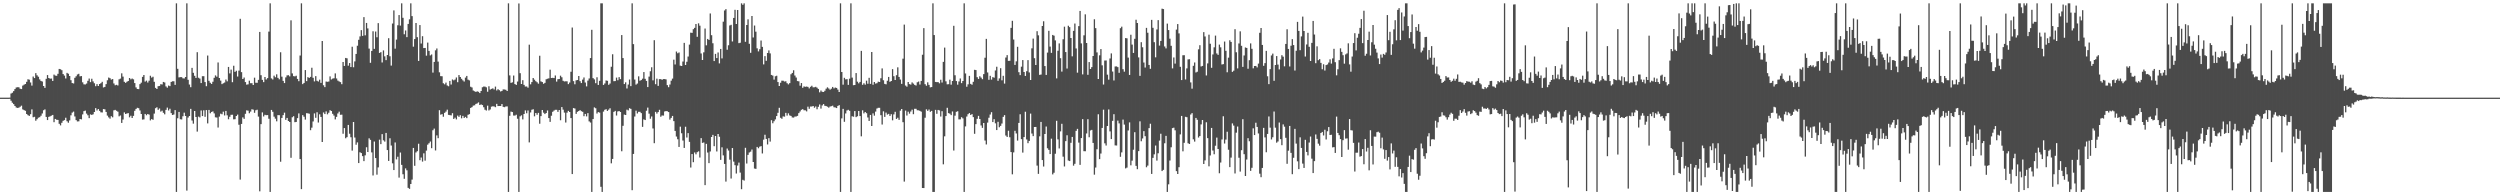 <svg xmlns="http://www.w3.org/2000/svg" width="1920" height="150"><path d="M0 75.000h1v1.000H0zM1 75.000h1v1.000H1zM2 75.000h1v1.000H2zM3 75.000h1v1.000H3zM4 75.000h1v1.000H4zM5 75.000h1v1.000H5zM6 75.000h1v1.000H6zM7 74.953h1v1.000H7zM8 71.839h1v5.535H8zM9 71.217h1v7.659H9zM10 69.993h1v9.970H10zM11 68.392h1v13.041H11zM12 67.168h1v15.444H12zM13 66.957h1v15.957H13zM14 67.013h1v15.674H14zM15 68.148h1v13.806H15zM16 68.420h1v12.748H16zM17 65.749h1v18.276H17zM18 65.008h1v19.594H18zM19 64.537h1v20.544H19zM20 62.826h1v24.731H20zM21 60.879h1v27.607H21zM22 61.201h1v27.813H22zM23 63.338h1v24.360H23zM24 65.737h1v18.280H24zM25 58.803h1v31.262H25zM26 59.949h1v29.758H26zM27 56.149h1v36.578H27zM28 57.869h1v33.672H28zM29 58.936h1v31.436H29zM30 60.961h1v29.029H30zM31 62.173h1v26.732H31zM32 62.642h1v24.504H32zM33 66.038h1v18.645H33zM34 67.475h1v16.544H34zM35 60.533h1v29.287H35zM36 57.627h1v34.578H36zM37 59.888h1v29.844H37zM38 60.425h1v28.916H38zM39 60.312h1v28.538H39zM40 62.158h1v26.098H40zM41 57.306h1v36.534H41zM42 58.050h1v33.267H42zM43 58.236h1v33.731H43zM44 56.680h1v35.434H44zM45 52.918h1v42.140H45zM46 53.219h1v43.088H46zM47 53.928h1v40.370H47zM48 56.887h1v35.872H48zM49 58.058h1v34.184H49zM50 60.261h1v30.166H50zM51 55.947h1v37.165H51zM52 56.634h1v37.602H52zM53 58.344h1v34.127H53zM54 61.617h1v26.978H54zM55 63.795h1v22.694H55zM56 64.095h1v21.616H56zM57 59.757h1v29.692H57zM58 58.580h1v33.681H58zM59 57.170h1v36.098H59zM60 56.666h1v36.498H60zM61 58.612h1v32.793H61zM62 58.429h1v33.281H62zM63 63.221h1v24.657H63zM64 64.750h1v20.597H64zM65 64.854h1v20.102H65zM66 64.163h1v23.093H66zM67 62.038h1v26.495H67zM68 60.313h1v30.391H68zM69 63.076h1v24.792H69zM70 60.462h1v27.801H70zM71 62.498h1v25.291H71zM72 63.963h1v22.061H72zM73 66.176h1v16.880H73zM74 64.628h1v20.232H74zM75 66.029h1v17.705H75zM76 64.506h1v20.631H76zM77 63.879h1v22.375H77zM78 62.839h1v23.525H78zM79 67.176h1v16.604H79zM80 66.761h1v17.182H80zM81 64.620h1v21.321H81zM82 61.664h1v27.141H82zM83 59.531h1v30.624H83zM84 60.073h1v31.054H84zM85 61.154h1v28.104H85zM86 60.740h1v29.346H86zM87 64.085h1v20.659H87zM88 65.472h1v18.890H88zM89 65.147h1v19.971H89zM90 65.616h1v20.167H90zM91 60.924h1v28.430H91zM92 60.362h1v28.294H92zM93 56.318h1v38.072H93zM94 58.822h1v32.969H94zM95 62.814h1v23.529H95zM96 63.642h1v23.917H96zM97 62.766h1v24.359H97zM98 62.208h1v24.683H98zM99 59.890h1v30.236H99zM100 60.925h1v27.945H100zM101 60.314h1v30.305H101zM102 60.938h1v28.056H102zM103 63.785h1v21.299H103zM104 67.098h1v16.585H104zM105 68.353h1v14.417H105zM106 68.471h1v14.641H106zM107 64.594h1v20.255H107zM108 63.479h1v24.057H108zM109 59.056h1v32.814H109zM110 57.596h1v34.116H110zM111 62.680h1v24.828H111zM112 61.900h1v26.649H112zM113 63.373h1v24.158H113zM114 61.973h1v26.018H114zM115 58.143h1v34.340H115zM116 59.591h1v31.851H116zM117 58.921h1v33.066H117zM118 62.845h1v24.384H118zM119 67.492h1v15.614H119zM120 68.336h1v14.025H120zM121 66.189h1v18.158H121zM122 66.016h1v17.310H122zM123 64.652h1v21.057H123zM124 64.846h1v20.152H124zM125 62.911h1v23.704H125zM126 63.351h1v24.460H126zM127 66.357h1v18.004H127zM128 67.352h1v15.268H128zM129 65.675h1v19.141H129zM130 66.172h1v17.325H130zM131 62.949h1v23.956H131zM132 62.414h1v25.913H132zM133 62.426h1v25.536H133zM134 65.190h1v19.374H134zM135 2.579h1v144.842H135zM136 52.853h1v37.983H136zM137 59.462h1v26.517H137zM138 59.252h1v32.322H138zM139 59.252h1v32.517H139zM140 60.170h1v29.143H140zM141 60.249h1v26.305H141zM142 59.120h1v29.990H142zM143 2.579h1v143.797H143zM144 61.265h1v28.976H144zM145 64.903h1v24.166H145zM146 66.992h1v16.595H146zM147 52.130h1v40.432H147zM148 55.915h1v39.041H148zM149 58.194h1v27.062H149zM150 59.870h1v30.001H150zM151 40.074h1v60.983H151zM152 59.676h1v29.894H152zM153 60.381h1v29.772H153zM154 63.774h1v21.051H154zM155 58.538h1v30.599H155zM156 58.541h1v26.200H156zM157 63.026h1v26.676H157zM158 66.201h1v18.337H158zM159 42.666h1v52.105H159zM160 62.031h1v22.399H160zM161 63.546h1v23.430H161zM162 64.464h1v21.514H162zM163 62.788h1v22.763H163zM164 59.770h1v27.303H164zM165 57.901h1v32.219H165zM166 58.876h1v31.391H166zM167 47.972h1v49.957H167zM168 59.906h1v29.659H168zM169 61.890h1v25.418H169zM170 64.622h1v23.124H170zM171 63.948h1v21.793H171zM172 63.377h1v25.306H172zM173 61.066h1v24.133H173zM174 62.475h1v26.122H174zM175 51.406h1v40.206H175zM176 56.358h1v33.351H176zM177 53.458h1v34.733H177zM178 63.129h1v25.002H178zM179 50.499h1v41.150H179zM180 55.198h1v36.373H180zM181 54.349h1v34.734H181zM182 58.763h1v29.256H182zM183 54.243h1v41.529H183zM184 14.455h1v123.460H184zM185 55.385h1v39.802H185zM186 60.662h1v29.513H186zM187 59.557h1v31.756H187zM188 63.049h1v24.345H188zM189 65.025h1v19.688H189zM190 64.774h1v20.205H190zM191 61.950h1v25.038H191zM192 63.905h1v21.800H192zM193 63.914h1v20.025H193zM194 65.293h1v18.909H194zM195 59.655h1v26.982H195zM196 63.528h1v21.149H196zM197 63.589h1v20.699H197zM198 61.315h1v28.232H198zM199 24.529h1v122.427H199zM200 57.741h1v37.584H200zM201 61.315h1v24.985H201zM202 63.098h1v26.351H202zM203 59.133h1v29.026H203zM204 61.023h1v27.473H204zM205 59.997h1v28.381H205zM206 24.291h1v66.895H206zM207 2.579h1v144.842H207zM208 60.230h1v24.218H208zM209 61.022h1v24.819H209zM210 58.124h1v31.480H210zM211 59.360h1v31.766H211zM212 57.112h1v36.055H212zM213 59.818h1v28.623H213zM214 60.952h1v27.510H214zM215 40.131h1v84.091H215zM216 58.873h1v31.705H216zM217 62.108h1v26.292H217zM218 63.787h1v22.748H218zM219 59.421h1v32.640H219zM220 57.887h1v32.668H220zM221 57.774h1v35.146H221zM222 58.692h1v35.026H222zM223 15.623h1v105.586H223zM224 56.374h1v33.690H224zM225 58.448h1v30.818H225zM226 58.689h1v35.135H226zM227 58.179h1v35.479H227zM228 60.639h1v30.071H228zM229 62.357h1v24.710H229zM230 42.637h1v79.510H230zM231 2.579h1v142.664H231zM232 64.608h1v23.826H232zM233 63.692h1v25.955H233zM234 53.814h1v38.035H234zM235 62.306h1v24.632H235zM236 59.214h1v27.802H236zM237 59.850h1v27.511H237zM238 59.026h1v40.970H238zM239 52.039h1v45.989H239zM240 59.767h1v33.494H240zM241 62.514h1v24.565H241zM242 58.458h1v32.003H242zM243 62.057h1v24.165H243zM244 62.623h1v31.458H244zM245 61.187h1v26.599H245zM246 63.661h1v26.156H246zM247 31.487h1v77.564H247zM248 65.494h1v20.897H248zM249 66.940h1v20.680H249zM250 62.643h1v22.922H250zM251 62.838h1v24.987H251zM252 62.621h1v23.953H252zM253 58.684h1v25.972H253zM254 61.054h1v24.173H254zM255 60.369h1v27.031H255zM256 60.096h1v28.669H256zM257 56.383h1v35.291H257zM258 60.279h1v29.483H258zM259 61.902h1v25.248H259zM260 62.545h1v23.193H260zM261 63.081h1v25.087H261zM262 64.675h1v23.396H262zM263 47.606h1v55.099H263zM264 50.656h1v47.710H264zM265 44.497h1v61.701H265zM266 44.807h1v60.530H266zM267 50.431h1v45.501H267zM268 48.418h1v54.304H268zM269 51.486h1v53.915H269zM270 35.896h1v79.774H270zM271 51.679h1v42.023H271zM272 47.173h1v58.448H272zM273 41.421h1v69.752H273zM274 35.148h1v74.234H274zM275 30.583h1v94.658H275zM276 27.930h1v88.988H276zM277 23.124h1v94.434H277zM278 27.543h1v92.347H278zM279 13.142h1v110.632H279zM280 27.137h1v92.151H280zM281 17.625h1v95.475H281zM282 21.815h1v94.946H282zM283 37.321h1v68.909H283zM284 48.242h1v59.161H284zM285 39.116h1v77.937H285zM286 24.035h1v110.698H286zM287 37.531h1v71.157H287zM288 24.227h1v97.165H288zM289 28.641h1v105.521H289zM290 17.763h1v110.812H290zM291 40.658h1v66.610H291zM292 40.014h1v70.658H292zM293 47.977h1v55.061H293zM294 38.681h1v69.096H294zM295 43.283h1v65.490H295zM296 46.192h1v55.888H296zM297 42.230h1v73.004H297zM298 29.338h1v94.264H298zM299 43.189h1v63.002H299zM300 50.393h1v61.386H300zM301 18.050h1v107.397H301zM302 7.973h1v122.614H302zM303 37.361h1v72.033H303zM304 30.423h1v91.978H304zM305 19.390h1v101.001H305zM306 11.546h1v124.872H306zM307 19.637h1v97.506H307zM308 2.579h1v124.024H308zM309 13.681h1v120.180H309zM310 26.321h1v111.002H310zM311 23.414h1v105.928H311zM312 28.506h1v102.295H312zM313 18.367h1v125.908H313zM314 14.843h1v130.207H314zM315 2.579h1v138.741H315zM316 12.394h1v125.552H316zM317 35.833h1v77.786H317zM318 30.015h1v97.336H318zM319 17.682h1v99.401H319zM320 28.550h1v87.549H320zM321 46.821h1v63.556H321zM322 19.245h1v103.794H322zM323 33.415h1v87.584H323zM324 27.782h1v96.310H324zM325 36.901h1v80.875H325zM326 36.834h1v86.581H326zM327 42.728h1v72.957H327zM328 32.700h1v78.403H328zM329 39.120h1v70.892H329zM330 42.549h1v66.145H330zM331 41.809h1v72.001H331zM332 55.734h1v44.305H332zM333 47.541h1v51.242H333zM334 38.648h1v76.922H334zM335 37.203h1v66.803H335zM336 47.297h1v58.831H336zM337 55.552h1v29.096H337zM338 58.464h1v29.619H338zM339 58.563h1v29.115H339zM340 63.969h1v25.703H340zM341 64.792h1v21.877H341zM342 63.426h1v22.282H342zM343 65.625h1v18.616H343zM344 66.276h1v21.931H344zM345 62.140h1v26.300H345zM346 64.900h1v23.722H346zM347 61.032h1v25.926H347zM348 61.697h1v29.657H348zM349 61.079h1v29.270H349zM350 59.497h1v32.209H350zM351 63.146h1v25.620H351zM352 57.636h1v32.136H352zM353 59.111h1v29.362H353zM354 60.532h1v30.324H354zM355 61.705h1v27.278H355zM356 62.620h1v27.961H356zM357 59.621h1v30.136H357zM358 58.336h1v32.406H358zM359 61.169h1v26.988H359zM360 61.724h1v25.910H360zM361 66.633h1v16.285H361zM362 67.175h1v15.081H362zM363 69.535h1v11.556H363zM364 70.086h1v10.803H364zM365 70.609h1v9.237H365zM366 70.159h1v9.277H366zM367 70.486h1v8.169H367zM368 71.466h1v9.164H368zM369 69.867h1v10.318H369zM370 67.001h1v13.667H370zM371 66.478h1v15.905H371zM372 66.509h1v17.767H372zM373 67.074h1v17.789H373zM374 70.435h1v10.696H374zM375 66.229h1v18.606H375zM376 68.788h1v15.263H376zM377 68.242h1v13.657H377zM378 67.830h1v13.758H378zM379 68.699h1v13.076H379zM380 66.534h1v15.815H380zM381 69.484h1v10.299H381zM382 68.501h1v12.935H382zM383 69.269h1v12.133H383zM384 70.223h1v11.176H384zM385 69.815h1v10.106H385zM386 68.661h1v13.437H386zM387 68.694h1v13.630H387zM388 68.943h1v12.836H388zM389 69.897h1v11.795H389zM390 2.579h1v144.842H390zM391 57.904h1v31.035H391zM392 63.628h1v22.088H392zM393 63.218h1v22.858H393zM394 58.009h1v30.719H394zM395 64.575h1v24.191H395zM396 65.231h1v22.862H396zM397 62.633h1v28.532H397zM398 2.668h1v144.753H398zM399 56.237h1v33.081H399zM400 64.488h1v24.077H400zM401 61.609h1v30.087H401zM402 65.188h1v22.370H402zM403 66.455h1v18.330H403zM404 66.415h1v20.549H404zM405 67.329h1v17.483H405zM406 34.314h1v75.033H406zM407 64.775h1v21.595H407zM408 63.051h1v21.226H408zM409 59.900h1v24.033H409zM410 61.166h1v28.165H410zM411 62.349h1v24.445H411zM412 63.175h1v24.946H412zM413 64.255h1v22.434H413zM414 42.788h1v52.234H414zM415 62.494h1v26.699H415zM416 63.040h1v21.447H416zM417 64.345h1v22.193H417zM418 63.657h1v23.924H418zM419 60.893h1v25.877H419zM420 60.454h1v24.388H420zM421 60.172h1v30.504H421zM422 53.522h1v40.082H422zM423 59.903h1v28.987H423zM424 59.729h1v26.133H424zM425 59.948h1v24.993H425zM426 57.948h1v26.378H426zM427 62.651h1v21.661H427zM428 60.815h1v25.120H428zM429 60.696h1v23.783H429zM430 58.111h1v34.258H430zM431 59.344h1v22.867H431zM432 62.061h1v22.165H432zM433 62.555h1v23.918H433zM434 62.416h1v31.684H434zM435 62.474h1v24.029H435zM436 64.613h1v20.543H436zM437 63.367h1v22.663H437zM438 55.085h1v35.601H438zM439 21.158h1v112.513H439zM440 62.288h1v20.715H440zM441 64.711h1v18.661H441zM442 61.681h1v25.767H442zM443 61.465h1v24.410H443zM444 58.384h1v26.849H444zM445 62.346h1v22.221H445zM446 63.795h1v21.584H446zM447 61.127h1v24.736H447zM448 59.474h1v29.746H448zM449 63.399h1v24.122H449zM450 66.361h1v23.032H450zM451 61.904h1v24.962H451zM452 60.246h1v32.990H452zM453 44.573h1v49.539H453zM454 22.911h1v124.510H454zM455 59.983h1v31.451H455zM456 60.959h1v21.548H456zM457 63.873h1v19.268H457zM458 59.322h1v27.855H458zM459 65.223h1v20.822H459zM460 62.030h1v24.438H460zM461 2.579h1v140.908H461zM462 2.579h1v144.842H462zM463 65.214h1v20.494H463zM464 64.093h1v20.242H464zM465 61.787h1v22.083H465zM466 62.074h1v23.130H466zM467 65.107h1v19.139H467zM468 64.148h1v18.997H468zM469 51.276h1v74.144H469zM470 41.659h1v80.379H470zM471 62.343h1v23.592H471zM472 62.247h1v22.877H472zM473 59.586h1v29.126H473zM474 61.635h1v23.966H474zM475 59.222h1v26.030H475zM476 60.796h1v25.235H476zM477 26.932h1v89.221H477zM478 44.585h1v52.027H478zM479 64.539h1v23.498H479zM480 63.225h1v25.103H480zM481 67.929h1v16.314H481zM482 64.901h1v19.874H482zM483 61.084h1v22.038H483zM484 66.126h1v17.473H484zM485 2.579h1v143.505H485zM486 33.902h1v84.331H486zM487 61.071h1v28.417H487zM488 64.983h1v19.992H488zM489 64.172h1v22.984H489zM490 58.632h1v27.230H490zM491 62.027h1v23.848H491zM492 61.492h1v25.404H492zM493 60.437h1v37.018H493zM494 55.332h1v36.373H494zM495 60.514h1v31.691H495zM496 62.176h1v22.843H496zM497 66.883h1v15.745H497zM498 58.816h1v28.500H498zM499 54.728h1v36.448H499zM500 51.641h1v37.787H500zM501 61.683h1v36.976H501zM502 30.861h1v79.111H502zM503 64.673h1v21.233H503zM504 60.419h1v26.809H504zM505 65.959h1v20.088H505zM506 60.759h1v23.559H506zM507 60.788h1v28.874H507zM508 61.268h1v27.413H508zM509 60.701h1v28.073H509zM510 60.712h1v24.885H510zM511 60.970h1v24.332H511zM512 65.376h1v20.073H512zM513 66.963h1v19.108H513zM514 64.901h1v26.941H514zM515 61.968h1v28.563H515zM516 60.379h1v28.676H516zM517 45.820h1v47.205H517zM518 49.499h1v51.079H518zM519 39.578h1v65.260H519zM520 40.906h1v66.048H520zM521 40.310h1v72.532H521zM522 50.431h1v46.849H522zM523 50.675h1v51.690H523zM524 47.245h1v60.704H524zM525 32.920h1v80.706H525zM526 49.901h1v47.410H526zM527 47.428h1v58.174H527zM528 43.415h1v58.853H528zM529 34.273h1v74.658H529zM530 25.107h1v103.554H530zM531 25.227h1v93.076H531zM532 22.407h1v102.186H532zM533 21.378h1v95.730H533zM534 18.425h1v100.100H534zM535 28.256h1v88.652H535zM536 17.942h1v98.263H536zM537 19.711h1v101.297H537zM538 41.064h1v64.997H538zM539 46.055h1v63.667H539zM540 40.204h1v69.232H540zM541 21.923h1v120.255H541zM542 34.834h1v75.647H542zM543 29.889h1v87.241H543zM544 30.654h1v94.632H544zM545 10.329h1v106.013H545zM546 27.037h1v78.176H546zM547 33.250h1v70.320H547zM548 46.887h1v65.373H548zM549 41.393h1v63.031H549zM550 44.617h1v71.733H550zM551 40.286h1v62.623H551zM552 48.666h1v56.351H552zM553 37.588h1v85.187H553zM554 44.875h1v68.296H554zM555 16.644h1v102.711H555zM556 8.051h1v117.865H556zM557 7.028h1v132.462H557zM558 38.212h1v75.878H558zM559 34.786h1v80.818H559zM560 19.573h1v103.049H560zM561 19.023h1v118.064H561zM562 31.820h1v81.869H562zM563 13.788h1v110.337H563zM564 7.532h1v119.338H564zM565 18.412h1v114.873H565zM566 7.683h1v119.440H566zM567 33.123h1v91.746H567zM568 32.800h1v99.742H568zM569 2.579h1v142.706H569zM570 3.706h1v134.377H570zM571 2.579h1v136.143H571zM572 32.114h1v81.390H572zM573 19.199h1v106.372H573zM574 14.868h1v104.095H574zM575 33.624h1v83.490H575zM576 40.568h1v75.916H576zM577 12.266h1v102.561H577zM578 28.763h1v95.673H578zM579 19.600h1v109.849H579zM580 24.336h1v105.364H580zM581 37.133h1v75.723H581zM582 39.493h1v74.381H582zM583 37.782h1v74.878H583zM584 31.118h1v81.136H584zM585 36.011h1v81.857H585zM586 49.434h1v57.838H586zM587 43.131h1v60.364H587zM588 46.673h1v60.007H588zM589 40.706h1v70.263H589zM590 38.725h1v67.354H590zM591 41.035h1v67.692H591zM592 57.548h1v34.768H592zM593 58.041h1v36.633H593zM594 61.120h1v32.003H594zM595 58.597h1v33.094H595zM596 58.185h1v30.974H596zM597 63.039h1v23.596H597zM598 66.049h1v16.743H598zM599 63.526h1v26.932H599zM600 61.974h1v29.275H600zM601 62.018h1v27.401H601zM602 62.636h1v26.976H602zM603 62.406h1v24.262H603zM604 63.902h1v24.883H604zM605 64.834h1v22.185H605zM606 63.837h1v24.791H606zM607 57.016h1v32.018H607zM608 56.008h1v34.203H608zM609 53.972h1v36.336H609zM610 58.006h1v31.532H610zM611 59.557h1v29.876H611zM612 62.242h1v26.733H612zM613 62.483h1v24.392H613zM614 65.802h1v19.826H614zM615 63.820h1v20.491H615zM616 67.407h1v16.405H616zM617 66.352h1v18.333H617zM618 66.687h1v18.025H618zM619 66.453h1v19.096H619zM620 66.721h1v15.175H620zM621 67.907h1v15.631H621zM622 66.638h1v15.183H622zM623 65.844h1v16.000H623zM624 67.082h1v14.340H624zM625 67.006h1v15.722H625zM626 66.673h1v15.101H626zM627 67.312h1v16.603H627zM628 68.277h1v13.727H628zM629 70.934h1v9.272H629zM630 69.506h1v13.890H630zM631 70.513h1v10.426H631zM632 70.659h1v9.241H632zM633 69.671h1v11.590H633zM634 68.107h1v13.369H634zM635 67.078h1v14.893H635zM636 67.951h1v14.714H636zM637 68.849h1v12.945H637zM638 68.115h1v13.457H638zM639 66.788h1v14.387H639zM640 67.882h1v14.501H640zM641 67.201h1v15.343H641zM642 67.550h1v15.462H642zM643 68.804h1v12.567H643zM644 70.631h1v10.125H644zM645 2.579h1v144.842H645zM646 55.302h1v35.634H646zM647 65.048h1v18.545H647zM648 59.736h1v33.803H648zM649 60.997h1v26.139H649zM650 60.750h1v24.083H650zM651 65.198h1v19.147H651zM652 60.438h1v24.674H652zM653 2.579h1v144.842H653zM654 59.574h1v29.735H654zM655 65.458h1v24.178H655zM656 65.296h1v19.994H656zM657 56.123h1v33.847H657zM658 62.713h1v26.571H658zM659 63.974h1v21.274H659zM660 62.932h1v26.221H660zM661 39.045h1v65.679H661zM662 65.108h1v19.645H662zM663 63.942h1v23.165H663zM664 65.029h1v20.977H664zM665 61.959h1v24.996H665zM666 64.291h1v25.912H666zM667 59.727h1v33.163H667zM668 64.394h1v23.895H668zM669 39.920h1v56.844H669zM670 65.072h1v22.035H670zM671 62.991h1v25.858H671zM672 64.224h1v21.470H672zM673 63.916h1v19.441H673zM674 62.738h1v20.031H674zM675 62.994h1v19.772H675zM676 60.099h1v28.379H676zM677 52.522h1v43.120H677zM678 61.665h1v23.843H678zM679 64.430h1v25.349H679zM680 64.749h1v21.717H680zM681 61.986h1v26.009H681zM682 59.071h1v28.396H682zM683 62.811h1v26.249H683zM684 62.198h1v25.488H684zM685 53.102h1v39.290H685zM686 58.506h1v29.347H686zM687 61.460h1v24.417H687zM688 57.769h1v33.579H688zM689 51.735h1v38.684H689zM690 59.070h1v33.012H690zM691 61.079h1v23.910H691zM692 64.393h1v19.305H692zM693 45.058h1v48.784H693zM694 18.912h1v120.580H694zM695 65.693h1v19.246H695zM696 66.538h1v22.218H696zM697 63.000h1v22.778H697zM698 64.620h1v22.702H698zM699 64.954h1v20.696H699zM700 63.295h1v20.949H700zM701 64.197h1v23.525H701zM702 65.166h1v18.368H702zM703 65.695h1v17.887H703zM704 63.164h1v21.544H704zM705 62.625h1v22.101H705zM706 64.899h1v20.227H706zM707 62.171h1v23.590H707zM708 42.018h1v102.374H708zM709 21.612h1v122.837H709zM710 64.688h1v25.743H710zM711 65.833h1v18.116H711zM712 63.213h1v21.930H712zM713 65.158h1v18.939H713zM714 67.095h1v18.767H714zM715 66.850h1v18.292H715zM716 2.579h1v144.842H716zM717 26.926h1v120.495H717zM718 62.932h1v21.434H718zM719 63.103h1v24.308H719zM720 63.061h1v21.389H720zM721 63.998h1v20.801H721zM722 61.242h1v28.240H722zM723 63.360h1v22.022H723zM724 47.516h1v78.696H724zM725 36.546h1v68.158H725zM726 62.487h1v26.643H726zM727 64.775h1v18.002H727zM728 64.664h1v22.245H728zM729 61.170h1v26.148H729zM730 65.027h1v23.373H730zM731 62.186h1v23.435H731zM732 19.834h1v95.781H732zM733 57.796h1v31.053H733zM734 62.276h1v23.570H734zM735 65.019h1v20.425H735zM736 62.553h1v29.122H736zM737 60.279h1v31.383H737zM738 63.847h1v26.179H738zM739 62.231h1v28.703H739zM740 2.579h1v144.842H740zM741 56.420h1v40.672H741zM742 66.622h1v22.853H742zM743 64.767h1v22.932H743zM744 58.272h1v28.574H744zM745 64.414h1v23.847H745zM746 65.059h1v22.573H746zM747 62.815h1v27.156H747zM748 53.624h1v49.116H748zM749 53.836h1v41.502H749zM750 59.301h1v31.919H750zM751 60.646h1v28.364H751zM752 58.588h1v32.786H752zM753 59.602h1v36.772H753zM754 60.841h1v37.342H754zM755 56.953h1v37.506H755zM756 44.364h1v63.562H756zM757 29.827h1v81.116H757zM758 55.634h1v38.532H758zM759 61.273h1v29.123H759zM760 58.199h1v29.770H760zM761 61.111h1v25.040H761zM762 59.236h1v34.519H762zM763 59.668h1v31.859H763zM764 54.127h1v40.613H764zM765 51.251h1v48.625H765zM766 62.073h1v31.473H766zM767 60.225h1v37.534H767zM768 52.398h1v44.276H768zM769 61.719h1v33.141H769zM770 58.231h1v31.520H770zM771 64.202h1v24.243H771zM772 44.191h1v59.887H772zM773 42.321h1v62.831H773zM774 46.756h1v53.648H774zM775 46.717h1v58.707H775zM776 21.406h1v95.375H776zM777 15.963h1v117.927H777zM778 30.350h1v86.674H778zM779 49.875h1v50.565H779zM780 47.115h1v55.411H780zM781 35.966h1v72.006H781zM782 55.448h1v38.962H782zM783 57.690h1v30.065H783zM784 51.181h1v55.680H784zM785 46.152h1v71.023H785zM786 55.280h1v50.004H786zM787 58.318h1v27.487H787zM788 54.681h1v52.425H788zM789 46.169h1v63.783H789zM790 55.628h1v52.583H790zM791 61.437h1v25.817H791zM792 37.108h1v65.432H792zM793 29.658h1v74.877H793zM794 44.679h1v52.838H794zM795 49.927h1v47.553H795zM796 23.986h1v103.192H796zM797 27.155h1v106.385H797zM798 57.475h1v47.206H798zM799 57.226h1v36.418H799zM800 19.963h1v102.944H800zM801 16.322h1v111.550H801zM802 50.761h1v52.132H802zM803 57.561h1v39.634H803zM804 40.414h1v73.432H804zM805 23.654h1v91.421H805zM806 35.815h1v82.495H806zM807 40.612h1v65.880H807zM808 26.809h1v107.110H808zM809 27.380h1v105.281H809zM810 31.015h1v87.046H810zM811 60.188h1v32.597H811zM812 38.987h1v68.077H812zM813 33.332h1v80.685H813zM814 44.690h1v56.233H814zM815 55.010h1v40.075H815zM816 30.138h1v90.168H816zM817 20.488h1v107.365H817zM818 39.963h1v68.443H818zM819 52.617h1v51.281H819zM820 19.746h1v103.556H820zM821 20.823h1v102.856H821zM822 29.174h1v80.514H822zM823 43.273h1v61.905H823zM824 23.712h1v103.514H824zM825 18.088h1v107.692H825zM826 37.197h1v63.303H826zM827 55.820h1v43.167H827zM828 20.065h1v89.463H828zM829 8.400h1v118.210H829zM830 33.346h1v72.692H830zM831 57.157h1v34.338H831zM832 27.150h1v88.979H832zM833 11.009h1v105.163H833zM834 33.017h1v69.467H834zM835 57.468h1v34.099H835zM836 47.646h1v57.780H836zM837 52.968h1v47.248H837zM838 51.579h1v48.169H838zM839 42.990h1v66.775H839zM840 14.782h1v119.371H840zM841 21.605h1v107.082H841zM842 40.228h1v74.426H842zM843 60.669h1v27.091H843zM844 42.516h1v79.680H844zM845 37.674h1v80.224H845zM846 50.154h1v48.117H846zM847 64.927h1v19.276H847zM848 46.492h1v63.571H848zM849 46.418h1v65.337H849zM850 57.328h1v39.450H850zM851 61.182h1v22.890H851zM852 44.915h1v55.990H852zM853 41.023h1v65.779H853zM854 54.915h1v37.896H854zM855 61.774h1v25.919H855zM856 51.029h1v60.636H856zM857 50.983h1v60.799H857zM858 51.564h1v41.060H858zM859 55.913h1v38.843H859zM860 21.637h1v98.765H860zM861 20.464h1v96.586H861zM862 53.154h1v38.689H862zM863 55.017h1v40.675H863zM864 29.254h1v100.064H864zM865 29.431h1v99.268H865zM866 44.262h1v55.938H866zM867 57.563h1v36.461H867zM868 26.656h1v100.303H868zM869 34.255h1v89.147H869zM870 40.675h1v74.345H870zM871 29.792h1v71.750H871zM872 15.140h1v112.250H872zM873 17.658h1v112.286H873zM874 44.058h1v72.002H874zM875 58.285h1v34.902H875zM876 32.385h1v76.095H876zM877 36.303h1v70.061H877zM878 48.022h1v52.680H878zM879 51.866h1v52.735H879zM880 21.415h1v107.029H880zM881 25.136h1v102.064H881zM882 49.855h1v48.572H882zM883 52.837h1v42.208H883zM884 15.263h1v118.303H884zM885 21.376h1v99.861H885zM886 32.387h1v86.133H886zM887 44.038h1v67.742H887zM888 22.608h1v100.726H888zM889 15.437h1v102.282H889zM890 35.000h1v72.987H890zM891 31.427h1v71.265H891zM892 6.645h1v124.709H892zM893 6.975h1v123.486H893zM894 35.661h1v74.374H894zM895 37.175h1v67.157H895zM896 18.106h1v129.315H896zM897 23.084h1v118.471H897zM898 29.700h1v93.606H898zM899 35.155h1v77.942H899zM900 52.547h1v45.849H900zM901 44.135h1v53.894H901zM902 48.854h1v51.251H902zM903 22.759h1v108.655H903zM904 18.479h1v115.148H904zM905 25.631h1v102.756H905zM906 51.296h1v51.942H906zM907 61.484h1v27.528H907zM908 42.465h1v73.769H908zM909 42.404h1v67.246H909zM910 61.029h1v28.667H910zM911 52.528h1v37.478H911zM912 45.629h1v64.395H912zM913 45.481h1v65.118H913zM914 63.279h1v24.705H914zM915 68.121h1v18.775H915zM916 50.520h1v56.471H916zM917 47.989h1v60.783H917zM918 55.648h1v34.920H918zM919 55.080h1v36.904H919zM920 37.876h1v67.768H920zM921 34.689h1v69.806H921zM922 51.043h1v44.492H922zM923 50.660h1v41.499H923zM924 24.653h1v101.295H924zM925 28.022h1v95.146H925zM926 57.964h1v35.942H926zM927 48.674h1v57.387H927zM928 26.602h1v101.135H928zM929 33.578h1v85.819H929zM930 52.047h1v46.222H930zM931 41.839h1v73.767H931zM932 36.367h1v82.105H932zM933 27.337h1v84.606H933zM934 41.071h1v64.590H934zM935 42.149h1v72.284H935zM936 34.268h1v98.776H936zM937 36.374h1v88.452H937zM938 49.507h1v57.612H938zM939 49.254h1v40.047H939zM940 31.922h1v78.306H940zM941 39.020h1v68.172H941zM942 55.498h1v45.695H942zM943 44.298h1v70.691H943zM944 30.947h1v97.392H944zM945 32.181h1v88.858H945zM946 55.197h1v39.550H946zM947 54.257h1v42.191H947zM948 22.424h1v110.772H948zM949 40.146h1v61.719H949zM950 52.541h1v44.648H950zM951 33.381h1v87.754H951zM952 24.038h1v107.742H952zM953 35.192h1v80.163H953zM954 51.358h1v40.179H954zM955 42.621h1v75.802H955zM956 36.466h1v98.706H956zM957 36.825h1v85.723H957zM958 52.777h1v53.350H958zM959 46.224h1v62.278H959zM960 33.334h1v97.876H960zM961 37.460h1v91.410H961zM962 52.465h1v46.082H962zM963 50.698h1v53.058H963zM964 50.644h1v43.623H964zM965 51.739h1v45.749H965zM966 48.828h1v53.678H966zM967 25.169h1v108.211H967zM968 21.480h1v114.588H968zM969 34.519h1v94.445H969zM970 50.529h1v47.656H970zM971 48.477h1v57.034H971zM972 39.076h1v77.847H972zM973 58.567h1v44.313H973zM974 64.620h1v24.838H974zM975 53.096h1v44.973H975zM976 42.585h1v64.510H976zM977 41.177h1v64.261H977zM978 62.035h1v23.631H978zM979 49.903h1v48.133H979zM980 43.073h1v66.479H980zM981 49.613h1v59.020H981zM982 53.314h1v40.811H982zM983 45.669h1v61.161H983zM984 42.405h1v69.126H984zM985 43.499h1v52.057H985zM986 50.962h1v46.303H986zM987 33.754h1v72.076H987zM988 22.456h1v103.347H988zM989 37.564h1v78.144H989zM990 51.058h1v45.644H990zM991 35.145h1v82.242H991zM992 30.046h1v103.753H992zM993 34.594h1v86.583H993zM994 54.165h1v44.794H994zM995 38.943h1v71.340H995zM996 16.784h1v107.112H996zM997 23.782h1v106.107H997zM998 38.578h1v66.907H998zM999 27.966h1v85.663H999zM1000 12.744h1v112.904H1000zM1001 23.824h1v105.151H1001zM1002 43.420h1v63.958H1002zM1003 34.126h1v82.565H1003zM1004 25.197h1v94.131H1004zM1005 35.968h1v73.475H1005zM1006 46.825h1v58.022H1006zM1007 32.933h1v88.945H1007zM1008 16.094h1v116.809H1008zM1009 26.505h1v97.250H1009zM1010 48.523h1v54.745H1010zM1011 35.604h1v71.051H1011zM1012 46.249h1v64.093H1012zM1013 45.403h1v66.468H1013zM1014 48.279h1v53.863H1014zM1015 53.208h1v48.100H1015zM1016 49.361h1v54.665H1016zM1017 54.191h1v45.453H1017zM1018 49.953h1v57.180H1018zM1019 49.506h1v51.331H1019zM1020 48.011h1v49.587H1020zM1021 45.556h1v58.118H1021zM1022 48.847h1v54.644H1022zM1023 44.866h1v68.331H1023zM1024 37.502h1v75.470H1024zM1025 47.757h1v69.694H1025zM1026 57.880h1v31.655H1026zM1027 53.196h1v48.875H1027zM1028 46.183h1v57.657H1028zM1029 37.135h1v69.679H1029zM1030 39.836h1v80.728H1030zM1031 42.372h1v65.300H1031zM1032 48.922h1v51.001H1032zM1033 41.768h1v64.653H1033zM1034 40.992h1v65.298H1034zM1035 33.256h1v81.692H1035zM1036 49.476h1v41.951H1036zM1037 55.066h1v44.941H1037zM1038 43.430h1v56.774H1038zM1039 33.088h1v76.621H1039zM1040 25.499h1v106.239H1040zM1041 38.707h1v78.582H1041zM1042 28.977h1v88.253H1042zM1043 25.926h1v83.546H1043zM1044 21.404h1v98.915H1044zM1045 14.622h1v105.212H1045zM1046 33.137h1v81.347H1046zM1047 8.265h1v117.875H1047zM1048 42.829h1v63.954H1048zM1049 41.273h1v75.100H1049zM1050 30.714h1v82.810H1050zM1051 24.321h1v106.489H1051zM1052 42.585h1v57.443H1052zM1053 32.468h1v79.628H1053zM1054 19.222h1v107.099H1054zM1055 34.304h1v70.625H1055zM1056 37.438h1v67.517H1056zM1057 40.409h1v61.106H1057zM1058 44.847h1v56.254H1058zM1059 49.225h1v52.703H1059zM1060 41.904h1v71.954H1060zM1061 44.250h1v61.442H1061zM1062 41.380h1v73.352H1062zM1063 42.103h1v79.876H1063zM1064 40.315h1v74.954H1064zM1065 11.548h1v111.772H1065zM1066 30.856h1v89.752H1066zM1067 24.402h1v105.677H1067zM1068 42.130h1v67.977H1068zM1069 33.996h1v83.845H1069zM1070 22.528h1v93.134H1070zM1071 15.500h1v112.625H1071zM1072 30.997h1v89.802H1072zM1073 7.572h1v120.558H1073zM1074 6.242h1v129.193H1074zM1075 30.780h1v99.076H1075zM1076 9.576h1v126.745H1076zM1077 23.500h1v109.463H1077zM1078 12.649h1v128.564H1078zM1079 2.579h1v144.842H1079zM1080 2.579h1v144.842H1080zM1081 20.003h1v108.213H1081zM1082 29.355h1v90.182H1082zM1083 24.638h1v107.528H1083zM1084 11.096h1v111.131H1084zM1085 33.513h1v89.105H1085zM1086 37.402h1v77.622H1086zM1087 20.731h1v93.034H1087zM1088 23.594h1v109.836H1088zM1089 18.523h1v119.516H1089zM1090 24.445h1v110.509H1090zM1091 40.264h1v69.963H1091zM1092 38.873h1v75.086H1092zM1093 36.548h1v83.415H1093zM1094 28.442h1v93.513H1094zM1095 28.291h1v89.369H1095zM1096 45.759h1v59.004H1096zM1097 38.468h1v63.840H1097zM1098 44.364h1v67.921H1098zM1099 35.454h1v71.668H1099zM1100 49.695h1v57.147H1100zM1101 44.327h1v62.863H1101zM1102 56.510h1v36.199H1102zM1103 51.040h1v46.989H1103zM1104 57.082h1v36.824H1104zM1105 58.004h1v31.780H1105zM1106 60.623h1v28.896H1106zM1107 63.683h1v22.556H1107zM1108 62.930h1v25.632H1108zM1109 61.992h1v26.801H1109zM1110 58.402h1v31.650H1110zM1111 59.540h1v32.334H1111zM1112 59.438h1v30.570H1112zM1113 61.425h1v26.569H1113zM1114 62.823h1v23.734H1114zM1115 62.068h1v25.393H1115zM1116 60.437h1v32.331H1116zM1117 61.985h1v29.149H1117zM1118 60.495h1v30.699H1118zM1119 57.190h1v34.933H1119zM1120 62.885h1v26.006H1120zM1121 62.762h1v21.845H1121zM1122 63.276h1v23.495H1122zM1123 63.492h1v22.182H1123zM1124 65.045h1v18.751H1124zM1125 63.737h1v22.887H1125zM1126 62.307h1v26.475H1126zM1127 62.670h1v23.013H1127zM1128 62.791h1v22.625H1128zM1129 63.486h1v24.148H1129zM1130 62.422h1v24.542H1130zM1131 64.977h1v19.714H1131zM1132 65.343h1v19.941H1132zM1133 62.728h1v23.816H1133zM1134 62.042h1v26.385H1134zM1135 60.054h1v28.893H1135zM1136 63.868h1v21.838H1136zM1137 64.824h1v21.101H1137zM1138 68.111h1v13.840H1138zM1139 68.433h1v14.924H1139zM1140 66.817h1v16.469H1140zM1141 67.915h1v15.751H1141zM1142 66.970h1v15.848H1142zM1143 65.196h1v18.858H1143zM1144 62.240h1v25.582H1144zM1145 62.089h1v25.499H1145zM1146 66.319h1v16.730H1146zM1147 66.564h1v17.601H1147zM1148 67.367h1v16.060H1148zM1149 64.745h1v19.781H1149zM1150 62.215h1v24.563H1150zM1151 63.203h1v24.434H1151zM1152 61.848h1v25.477H1152zM1153 62.112h1v27.093H1153zM1154 63.437h1v20.300H1154zM1155 2.579h1v144.842H1155zM1156 63.105h1v21.657H1156zM1157 61.450h1v26.135H1157zM1158 61.662h1v36.127H1158zM1159 58.984h1v28.556H1159zM1160 62.674h1v29.406H1160zM1161 60.066h1v32.983H1161zM1162 3.501h1v121.072H1162zM1163 3.350h1v143.817H1163zM1164 62.122h1v28.196H1164zM1165 61.386h1v28.115H1165zM1166 56.324h1v34.050H1166zM1167 53.071h1v44.766H1167zM1168 55.212h1v33.681H1168zM1169 61.425h1v26.395H1169zM1170 62.352h1v27.769H1170zM1171 34.818h1v72.258H1171zM1172 64.006h1v22.988H1172zM1173 64.139h1v23.991H1173zM1174 59.717h1v32.145H1174zM1175 55.547h1v35.632H1175zM1176 62.202h1v32.431H1176zM1177 63.623h1v25.265H1177zM1178 43.442h1v50.760H1178zM1179 56.724h1v34.795H1179zM1180 58.109h1v35.495H1180zM1181 54.989h1v35.791H1181zM1182 59.896h1v27.833H1182zM1183 57.974h1v29.901H1183zM1184 67.497h1v18.948H1184zM1185 60.105h1v24.898H1185zM1186 59.614h1v30.138H1186zM1187 51.744h1v43.458H1187zM1188 66.992h1v18.074H1188zM1189 65.147h1v20.695H1189zM1190 62.904h1v24.195H1190zM1191 61.436h1v29.548H1191zM1192 57.574h1v32.544H1192zM1193 60.907h1v29.428H1193zM1194 50.739h1v39.439H1194zM1195 60.209h1v29.892H1195zM1196 57.236h1v29.787H1196zM1197 60.857h1v24.862H1197zM1198 52.548h1v39.861H1198zM1199 49.576h1v44.666H1199zM1200 59.099h1v30.295H1200zM1201 60.726h1v24.958H1201zM1202 61.409h1v23.060H1202zM1203 31.486h1v91.620H1203zM1204 20.839h1v123.096H1204zM1205 61.574h1v26.592H1205zM1206 58.571h1v36.310H1206zM1207 58.216h1v33.909H1207zM1208 58.734h1v36.910H1208zM1209 62.948h1v27.377H1209zM1210 59.423h1v29.905H1210zM1211 61.437h1v31.174H1211zM1212 63.523h1v21.972H1212zM1213 60.598h1v26.259H1213zM1214 61.293h1v31.066H1214zM1215 58.101h1v31.837H1215zM1216 63.489h1v24.908H1216zM1217 60.777h1v28.637H1217zM1218 24.199h1v122.536H1218zM1219 54.857h1v45.081H1219zM1220 62.756h1v27.341H1220zM1221 63.337h1v23.144H1221zM1222 62.514h1v23.097H1222zM1223 64.062h1v23.291H1223zM1224 64.322h1v23.324H1224zM1225 61.510h1v26.645H1225zM1226 2.579h1v144.842H1226zM1227 57.409h1v32.521H1227zM1228 62.578h1v25.410H1228zM1229 61.654h1v24.643H1229zM1230 58.520h1v29.441H1230zM1231 60.514h1v32.141H1231zM1232 61.756h1v30.533H1232zM1233 62.014h1v26.634H1233zM1234 35.413h1v84.560H1234zM1235 57.566h1v47.867H1235zM1236 62.270h1v25.872H1236zM1237 65.709h1v17.837H1237zM1238 64.782h1v20.228H1238zM1239 60.657h1v28.710H1239zM1240 61.362h1v25.392H1240zM1241 61.660h1v25.170H1241zM1242 22.360h1v96.345H1242zM1243 61.216h1v27.181H1243zM1244 61.843h1v28.755H1244zM1245 58.624h1v31.215H1245zM1246 65.349h1v25.116H1246zM1247 59.288h1v31.447H1247zM1248 62.458h1v27.417H1248zM1249 62.535h1v26.766H1249zM1250 2.579h1v142.260H1250zM1251 63.946h1v24.970H1251zM1252 63.210h1v26.135H1252zM1253 63.337h1v23.082H1253zM1254 58.489h1v30.626H1254zM1255 62.848h1v23.518H1255zM1256 65.498h1v18.869H1256zM1257 62.471h1v22.551H1257zM1258 57.239h1v40.682H1258zM1259 57.249h1v34.611H1259zM1260 61.054h1v27.794H1260zM1261 63.002h1v23.912H1261zM1262 61.177h1v27.648H1262zM1263 64.081h1v31.737H1263zM1264 59.106h1v34.326H1264zM1265 61.432h1v27.700H1265zM1266 27.414h1v84.403H1266zM1267 63.296h1v24.095H1267zM1268 61.995h1v27.237H1268zM1269 62.512h1v23.680H1269zM1270 59.594h1v30.902H1270zM1271 62.952h1v23.965H1271zM1272 60.327h1v27.544H1272zM1273 63.010h1v22.651H1273zM1274 64.355h1v23.016H1274zM1275 58.061h1v31.493H1275zM1276 57.362h1v31.677H1276zM1277 62.081h1v28.729H1277zM1278 59.031h1v33.571H1278zM1279 63.069h1v26.103H1279zM1280 65.583h1v21.352H1280zM1281 64.604h1v22.255H1281zM1282 46.545h1v53.892H1282zM1283 37.647h1v76.089H1283zM1284 39.332h1v75.314H1284zM1285 22.258h1v112.253H1285zM1286 38.144h1v78.744H1286zM1287 39.108h1v80.620H1287zM1288 27.831h1v94.941H1288zM1289 10.278h1v122.554H1289zM1290 32.755h1v100.684H1290zM1291 14.001h1v106.569H1291zM1292 30.844h1v78.128H1292zM1293 29.158h1v100.210H1293zM1294 20.193h1v107.156H1294zM1295 9.739h1v137.682H1295zM1296 2.579h1v125.840H1296zM1297 10.399h1v129.096H1297zM1298 11.850h1v114.020H1298zM1299 2.579h1v144.842H1299zM1300 9.302h1v138.119H1300zM1301 2.579h1v126.067H1301zM1302 17.441h1v109.293H1302zM1303 26.297h1v121.124H1303zM1304 23.023h1v106.497H1304zM1305 11.013h1v111.077H1305zM1306 23.375h1v119.042H1306zM1307 22.712h1v89.059H1307zM1308 30.739h1v83.074H1308zM1309 2.579h1v133.488H1309zM1310 18.208h1v106.861H1310zM1311 12.774h1v115.982H1311zM1312 21.229h1v107.373H1312zM1313 41.517h1v70.875H1313zM1314 42.146h1v73.187H1314zM1315 27.417h1v82.642H1315zM1316 16.511h1v108.728H1316zM1317 18.238h1v95.675H1317zM1318 35.646h1v94.905H1318zM1319 28.898h1v81.140H1319zM1320 4.863h1v120.223H1320zM1321 26.951h1v108.758H1321zM1322 22.834h1v116.428H1322zM1323 18.357h1v113.523H1323zM1324 29.244h1v89.221H1324zM1325 11.792h1v130.441H1325zM1326 9.395h1v136.421H1326zM1327 3.993h1v124.850H1327zM1328 3.862h1v121.921H1328zM1329 11.120h1v125.530H1329zM1330 19.597h1v127.072H1330zM1331 2.997h1v127.520H1331zM1332 20.487h1v113.034H1332zM1333 2.579h1v144.842H1333zM1334 19.243h1v128.178H1334zM1335 2.579h1v139.106H1335zM1336 16.069h1v112.785H1336zM1337 30.282h1v100.680H1337zM1338 16.030h1v116.888H1338zM1339 12.677h1v113.744H1339zM1340 25.420h1v113.270H1340zM1341 34.454h1v85.360H1341zM1342 18.575h1v110.869H1342zM1343 18.342h1v120.370H1343zM1344 7.171h1v130.229H1344zM1345 29.669h1v113.737H1345zM1346 36.877h1v76.566H1346zM1347 31.021h1v88.367H1347zM1348 35.473h1v91.399H1348zM1349 34.703h1v76.316H1349zM1350 35.224h1v74.917H1350zM1351 40.493h1v75.919H1351zM1352 45.722h1v57.243H1352zM1353 45.777h1v60.748H1353zM1354 34.797h1v86.051H1354zM1355 40.903h1v65.319H1355zM1356 47.398h1v61.103H1356zM1357 56.188h1v37.817H1357zM1358 58.625h1v30.384H1358zM1359 63.830h1v26.965H1359zM1360 63.603h1v23.154H1360zM1361 62.108h1v24.406H1361zM1362 66.458h1v15.550H1362zM1363 64.869h1v17.627H1363zM1364 64.572h1v22.527H1364zM1365 61.196h1v29.926H1365zM1366 61.022h1v27.770H1366zM1367 58.155h1v32.244H1367zM1368 56.419h1v36.185H1368zM1369 60.577h1v32.716H1369zM1370 61.781h1v26.017H1370zM1371 63.150h1v22.633H1371zM1372 62.367h1v26.109H1372zM1373 62.049h1v24.238H1373zM1374 57.987h1v29.152H1374zM1375 61.963h1v27.108H1375zM1376 63.193h1v25.015H1376zM1377 66.868h1v19.013H1377zM1378 62.087h1v21.953H1378zM1379 63.855h1v21.116H1379zM1380 62.864h1v22.876H1380zM1381 66.640h1v17.038H1381zM1382 52.770h1v52.103H1382zM1383 53.461h1v52.230H1383zM1384 51.728h1v56.537H1384zM1385 62.386h1v29.576H1385zM1386 41.038h1v79.235H1386zM1387 44.457h1v52.635H1387zM1388 52.109h1v47.967H1388zM1389 50.753h1v50.790H1389zM1390 50.018h1v47.899H1390zM1391 51.074h1v54.902H1391zM1392 50.112h1v47.161H1392zM1393 51.679h1v45.414H1393zM1394 50.968h1v50.911H1394zM1395 47.177h1v60.982H1395zM1396 46.923h1v56.906H1396zM1397 54.262h1v39.802H1397zM1398 39.911h1v70.686H1398zM1399 39.813h1v58.341H1399zM1400 46.647h1v53.286H1400zM1401 44.838h1v58.594H1401zM1402 39.753h1v60.868H1402zM1403 48.342h1v52.433H1403zM1404 42.445h1v59.342H1404zM1405 55.944h1v38.484H1405zM1406 47.054h1v62.544H1406zM1407 45.507h1v66.681H1407zM1408 46.429h1v63.603H1408zM1409 10.037h1v137.384H1409zM1410 2.579h1v144.842H1410zM1411 38.566h1v68.375H1411zM1412 30.416h1v96.932H1412zM1413 27.758h1v87.557H1413zM1414 53.939h1v54.092H1414zM1415 42.065h1v76.610H1415zM1416 30.209h1v85.618H1416zM1417 2.579h1v144.842H1417zM1418 23.735h1v94.284H1418zM1419 36.682h1v77.785H1419zM1420 20.715h1v105.775H1420zM1421 34.280h1v72.569H1421zM1422 22.971h1v97.088H1422zM1423 14.159h1v101.410H1423zM1424 29.253h1v80.306H1424zM1425 40.500h1v66.852H1425zM1426 14.964h1v112.143H1426zM1427 33.678h1v94.691H1427zM1428 33.070h1v84.845H1428zM1429 41.250h1v71.223H1429zM1430 31.644h1v89.286H1430zM1431 34.580h1v95.439H1431zM1432 43.175h1v67.516H1432zM1433 31.699h1v71.090H1433zM1434 44.340h1v61.867H1434zM1435 50.966h1v52.051H1435zM1436 39.664h1v61.499H1436zM1437 35.226h1v68.422H1437zM1438 42.341h1v72.549H1438zM1439 43.961h1v63.813H1439zM1440 45.231h1v60.938H1440zM1441 50.338h1v48.250H1441zM1442 29.792h1v81.775H1442zM1443 29.675h1v76.913H1443zM1444 39.823h1v59.034H1444zM1445 41.794h1v64.710H1445zM1446 44.192h1v58.104H1446zM1447 46.061h1v60.756H1447zM1448 53.371h1v50.948H1448zM1449 41.169h1v65.590H1449zM1450 47.973h1v47.101H1450zM1451 43.576h1v54.295H1451zM1452 53.802h1v41.870H1452zM1453 46.201h1v47.833H1453zM1454 46.173h1v45.965H1454zM1455 46.868h1v51.613H1455zM1456 51.156h1v44.734H1456zM1457 55.431h1v36.245H1457zM1458 20.281h1v102.717H1458zM1459 10.393h1v129.339H1459zM1460 46.899h1v55.552H1460zM1461 46.054h1v52.257H1461zM1462 43.140h1v58.529H1462zM1463 43.412h1v63.920H1463zM1464 43.431h1v51.766H1464zM1465 51.452h1v45.364H1465zM1466 38.448h1v79.461H1466zM1467 37.529h1v72.130H1467zM1468 45.017h1v59.726H1468zM1469 43.994h1v59.814H1469zM1470 42.730h1v61.260H1470zM1471 48.594h1v51.694H1471zM1472 46.089h1v55.295H1472zM1473 19.356h1v128.064H1473zM1474 54.872h1v41.769H1474zM1475 51.411h1v44.719H1475zM1476 61.054h1v28.708H1476zM1477 60.015h1v29.219H1477zM1478 60.514h1v29.328H1478zM1479 59.130h1v31.058H1479zM1480 63.382h1v26.181H1480zM1481 2.579h1v144.842H1481zM1482 60.526h1v27.653H1482zM1483 63.714h1v20.849H1483zM1484 62.562h1v23.584H1484zM1485 60.710h1v27.247H1485zM1486 61.868h1v23.016H1486zM1487 63.724h1v20.149H1487zM1488 63.913h1v18.833H1488zM1489 38.269h1v88.686H1489zM1490 58.307h1v31.842H1490zM1491 63.057h1v25.949H1491zM1492 63.885h1v21.480H1492zM1493 58.393h1v31.803H1493zM1494 60.046h1v26.554H1494zM1495 61.613h1v27.362H1495zM1496 61.654h1v23.504H1496zM1497 23.793h1v88.911H1497zM1498 67.172h1v19.642H1498zM1499 61.663h1v27.521H1499zM1500 64.842h1v25.046H1500zM1501 64.719h1v21.236H1501zM1502 61.119h1v22.183H1502zM1503 64.966h1v17.947H1503zM1504 63.023h1v25.328H1504zM1505 2.579h1v143.981H1505zM1506 60.119h1v24.950H1506zM1507 58.927h1v29.495H1507zM1508 64.661h1v21.462H1508zM1509 48.739h1v56.364H1509zM1510 41.580h1v69.856H1510zM1511 39.710h1v68.913H1511zM1512 37.429h1v67.265H1512zM1513 18.775h1v108.935H1513zM1514 31.290h1v78.415H1514zM1515 31.345h1v88.412H1515zM1516 46.592h1v49.718H1516zM1517 46.366h1v68.308H1517zM1518 39.164h1v63.473H1518zM1519 46.731h1v60.736H1519zM1520 39.028h1v60.330H1520zM1521 12.640h1v106.709H1521zM1522 32.571h1v77.347H1522zM1523 37.411h1v70.949H1523zM1524 39.156h1v88.042H1524zM1525 19.334h1v114.929H1525zM1526 34.520h1v92.822H1526zM1527 27.143h1v99.710H1527zM1528 40.732h1v70.406H1528zM1529 47.763h1v56.981H1529zM1530 54.542h1v47.406H1530zM1531 54.632h1v44.638H1531zM1532 51.655h1v45.172H1532zM1533 25.607h1v82.099H1533zM1534 45.045h1v58.496H1534zM1535 50.459h1v53.674H1535zM1536 53.207h1v47.223H1536zM1537 45.452h1v66.419H1537zM1538 36.186h1v79.618H1538zM1539 33.690h1v95.885H1539zM1540 10.452h1v127.847H1540zM1541 34.751h1v83.067H1541zM1542 38.172h1v78.010H1542zM1543 31.420h1v102.072H1543zM1544 15.619h1v125.456H1544zM1545 27.980h1v102.238H1545zM1546 12.756h1v108.744H1546zM1547 22.398h1v95.659H1547zM1548 28.848h1v106.409H1548zM1549 27.156h1v99.082H1549zM1550 2.579h1v144.842H1550zM1551 2.579h1v129.197H1551zM1552 5.652h1v130.564H1552zM1553 10.117h1v112.400H1553zM1554 2.579h1v143.391H1554zM1555 4.181h1v130.906H1555zM1556 2.579h1v127.838H1556zM1557 27.768h1v116.730H1557zM1558 24.533h1v104.620H1558zM1559 21.613h1v106.805H1559zM1560 7.546h1v124.142H1560zM1561 18.126h1v117.420H1561zM1562 16.724h1v107.014H1562zM1563 16.814h1v100.526H1563zM1564 2.579h1v126.812H1564zM1565 36.874h1v76.549H1565zM1566 25.043h1v91.879H1566zM1567 28.093h1v90.543H1567zM1568 37.467h1v84.721H1568zM1569 43.270h1v64.526H1569zM1570 25.018h1v90.129H1570zM1571 34.306h1v94.123H1571zM1572 29.374h1v90.688H1572zM1573 33.083h1v82.686H1573zM1574 28.119h1v86.772H1574zM1575 2.579h1v118.395H1575zM1576 20.017h1v123.434H1576zM1577 30.311h1v103.526H1577zM1578 23.451h1v96.204H1578zM1579 31.492h1v78.449H1579zM1580 20.764h1v120.829H1580zM1581 10.217h1v120.269H1581zM1582 12.606h1v111.139H1582zM1583 8.800h1v122.353H1583zM1584 3.467h1v131.742H1584zM1585 28.975h1v109.037H1585zM1586 4.170h1v124.179H1586zM1587 17.419h1v116.487H1587zM1588 2.579h1v136.878H1588zM1589 2.579h1v144.842H1589zM1590 9.691h1v135.741H1590zM1591 23.375h1v99.388H1591zM1592 21.746h1v110.861H1592zM1593 9.783h1v131.100H1593zM1594 4.290h1v143.131H1594zM1595 18.003h1v104.725H1595zM1596 31.317h1v83.471H1596zM1597 12.645h1v114.329H1597zM1598 15.690h1v131.731H1598zM1599 7.821h1v137.825H1599zM1600 28.868h1v116.678H1600zM1601 35.714h1v76.849H1601zM1602 43.352h1v65.333H1602zM1603 38.527h1v83.605H1603zM1604 32.665h1v75.371H1604zM1605 47.071h1v72.559H1605zM1606 50.598h1v56.869H1606zM1607 49.113h1v49.540H1607zM1608 46.104h1v54.126H1608zM1609 45.504h1v68.225H1609zM1610 43.422h1v63.879H1610zM1611 42.414h1v62.532H1611zM1612 57.237h1v38.771H1612zM1613 62.361h1v28.654H1613zM1614 63.415h1v27.181H1614zM1615 61.352h1v29.730H1615zM1616 61.819h1v26.376H1616zM1617 65.748h1v19.554H1617zM1618 65.663h1v19.546H1618zM1619 63.478h1v22.967H1619zM1620 64.033h1v21.034H1620zM1621 66.304h1v19.243H1621zM1622 61.555h1v23.303H1622zM1623 61.072h1v24.425H1623zM1624 63.641h1v26.705H1624zM1625 61.614h1v25.581H1625zM1626 60.416h1v30.156H1626zM1627 61.983h1v28.029H1627zM1628 60.310h1v33.475H1628zM1629 62.424h1v26.950H1629zM1630 63.877h1v25.886H1630zM1631 62.624h1v26.119H1631zM1632 61.858h1v27.739H1632zM1633 51.013h1v40.831H1633zM1634 52.031h1v43.328H1634zM1635 50.860h1v44.967H1635zM1636 55.887h1v40.256H1636zM1637 58.773h1v31.963H1637zM1638 58.975h1v31.803H1638zM1639 58.211h1v34.512H1639zM1640 62.662h1v26.052H1640zM1641 63.471h1v25.044H1641zM1642 62.307h1v25.164H1642zM1643 63.234h1v19.766H1643zM1644 61.357h1v24.700H1644zM1645 55.075h1v38.632H1645zM1646 53.400h1v42.528H1646zM1647 54.681h1v44.911H1647zM1648 56.979h1v35.094H1648zM1649 56.759h1v36.820H1649zM1650 57.498h1v32.580H1650zM1651 58.626h1v30.907H1651zM1652 61.688h1v29.704H1652zM1653 54.278h1v38.204H1653zM1654 52.925h1v39.156H1654zM1655 61.930h1v26.805H1655zM1656 65.081h1v17.991H1656zM1657 58.017h1v34.225H1657zM1658 53.733h1v42.297H1658zM1659 56.209h1v42.217H1659zM1660 58.091h1v35.888H1660zM1661 55.780h1v37.440H1661zM1662 53.767h1v42.981H1662zM1663 57.812h1v33.555H1663zM1664 2.579h1v144.842H1664zM1665 34.228h1v80.525H1665zM1666 52.663h1v46.847H1666zM1667 28.354h1v97.533H1667zM1668 42.663h1v62.249H1668zM1669 49.814h1v57.419H1669zM1670 46.686h1v68.050H1670zM1671 34.921h1v84.469H1671zM1672 2.579h1v144.842H1672zM1673 19.998h1v93.764H1673zM1674 38.359h1v74.191H1674zM1675 22.064h1v104.080H1675zM1676 35.241h1v71.489H1676zM1677 32.565h1v89.556H1677zM1678 18.580h1v90.704H1678zM1679 33.398h1v67.690H1679zM1680 19.419h1v103.664H1680zM1681 27.873h1v95.053H1681zM1682 39.643h1v84.314H1682zM1683 35.145h1v81.826H1683zM1684 31.803h1v78.502H1684zM1685 38.438h1v88.106H1685zM1686 41.106h1v80.002H1686zM1687 39.452h1v76.802H1687zM1688 27.039h1v80.739H1688zM1689 42.928h1v63.904H1689zM1690 49.193h1v53.418H1690zM1691 37.496h1v60.825H1691zM1692 31.005h1v79.264H1692zM1693 42.454h1v65.820H1693zM1694 43.101h1v60.556H1694zM1695 53.182h1v46.319H1695zM1696 52.650h1v44.836H1696zM1697 33.175h1v79.481H1697zM1698 34.596h1v75.022H1698zM1699 42.641h1v55.370H1699zM1700 48.420h1v52.160H1700zM1701 39.744h1v64.593H1701zM1702 48.258h1v56.428H1702zM1703 43.805h1v58.708H1703zM1704 44.450h1v57.282H1704zM1705 43.419h1v61.165H1705zM1706 39.360h1v59.870H1706zM1707 43.404h1v49.907H1707zM1708 39.088h1v63.732H1708zM1709 40.782h1v61.255H1709zM1710 47.079h1v48.421H1710zM1711 52.613h1v49.578H1711zM1712 52.512h1v40.628H1712zM1713 19.311h1v110.228H1713zM1714 12.621h1v133.548H1714zM1715 47.801h1v51.673H1715zM1716 60.052h1v35.014H1716zM1717 52.579h1v48.329H1717zM1718 48.870h1v51.267H1718zM1719 48.639h1v52.089H1719zM1720 47.325h1v64.366H1720zM1721 42.319h1v67.341H1721zM1722 41.367h1v62.691H1722zM1723 43.198h1v55.368H1723zM1724 41.386h1v58.770H1724zM1725 33.685h1v73.207H1725zM1726 45.178h1v56.651H1726zM1727 44.775h1v54.829H1727zM1728 19.411h1v128.010H1728zM1729 54.684h1v42.534H1729zM1730 57.120h1v38.196H1730zM1731 59.322h1v33.036H1731zM1732 58.658h1v30.228H1732zM1733 58.861h1v28.894H1733zM1734 61.470h1v26.684H1734zM1735 61.741h1v27.536H1735zM1736 2.579h1v144.842H1736zM1737 57.834h1v33.224H1737zM1738 62.373h1v25.237H1738zM1739 60.693h1v26.367H1739zM1740 65.103h1v19.517H1740zM1741 61.735h1v29.699H1741zM1742 62.680h1v21.865H1742zM1743 63.572h1v21.370H1743zM1744 38.634h1v85.856H1744zM1745 62.875h1v27.412H1745zM1746 63.254h1v24.756H1746zM1747 62.230h1v23.973H1747zM1748 60.278h1v28.561H1748zM1749 57.951h1v31.530H1749zM1750 57.761h1v30.755H1750zM1751 61.027h1v28.093H1751zM1752 19.016h1v97.965H1752zM1753 59.730h1v29.344H1753zM1754 61.090h1v28.752H1754zM1755 57.999h1v30.119H1755zM1756 58.263h1v38.105H1756zM1757 58.645h1v34.972H1757zM1758 56.604h1v37.128H1758zM1759 58.896h1v30.285H1759zM1760 2.579h1v144.652H1760zM1761 48.044h1v56.848H1761zM1762 53.084h1v57.002H1762zM1763 41.130h1v57.970H1763zM1764 40.222h1v66.262H1764zM1765 47.729h1v59.079H1765zM1766 45.962h1v54.413H1766zM1767 35.771h1v80.565H1767zM1768 18.347h1v115.445H1768zM1769 25.090h1v101.220H1769zM1770 27.075h1v83.983H1770zM1771 8.459h1v124.466H1771zM1772 2.579h1v144.227H1772zM1773 16.145h1v123.572H1773zM1774 10.759h1v130.146H1774zM1775 2.579h1v144.842H1775zM1776 2.579h1v144.842H1776zM1777 23.619h1v105.445H1777zM1778 16.973h1v114.412H1778zM1779 10.042h1v134.892H1779zM1780 7.741h1v139.680H1780zM1781 25.928h1v95.706H1781zM1782 36.035h1v80.965H1782zM1783 19.835h1v111.532H1783zM1784 2.579h1v144.842H1784zM1785 2.579h1v144.842H1785zM1786 2.579h1v144.842H1786zM1787 2.579h1v144.842H1787zM1788 2.579h1v144.842H1788zM1789 2.579h1v144.842H1789zM1790 2.579h1v144.842H1790zM1791 48.428h1v51.368H1791zM1792 53.220h1v43.910H1792zM1793 50.385h1v47.090H1793zM1794 58.464h1v33.909H1794zM1795 60.571h1v31.242H1795zM1796 61.508h1v28.255H1796zM1797 57.342h1v32.294H1797zM1798 60.165h1v28.201H1798zM1799 57.402h1v32.979H1799zM1800 69.658h1v11.764H1800zM1801 66.199h1v20.095H1801zM1802 68.951h1v11.929H1802zM1803 68.174h1v13.842H1803zM1804 67.319h1v14.484H1804zM1805 67.310h1v15.424H1805zM1806 69.504h1v9.900H1806zM1807 69.323h1v10.997H1807zM1808 71.403h1v7.118H1808zM1809 71.798h1v6.208H1809zM1810 72.689h1v4.369H1810zM1811 72.734h1v4.867H1811zM1812 72.728h1v4.111H1812zM1813 72.799h1v4.140H1813zM1814 73.343h1v3.217H1814zM1815 73.645h1v2.797H1815zM1816 73.480h1v2.691H1816zM1817 73.880h1v2.437H1817zM1818 74.329h1v1.894H1818zM1819 74.140h1v1.617H1819zM1820 74.426h1v1.391H1820zM1821 74.148h1v1.659H1821zM1822 74.382h1v1.235H1822zM1823 74.565h1v1.000H1823zM1824 74.643h1v1.000H1824zM1825 74.537h1v1.000H1825zM1826 74.607h1v1.000H1826zM1827 74.648h1v1.000H1827zM1828 74.794h1v1.000H1828zM1829 74.667h1v1.000H1829zM1830 74.843h1v1.000H1830zM1831 74.833h1v1.000H1831zM1832 74.901h1v1.000H1832zM1833 74.814h1v1.000H1833zM1834 74.883h1v1.000H1834zM1835 74.909h1v1.000H1835zM1836 74.939h1v1.000H1836zM1837 74.896h1v1.000H1837zM1838 74.943h1v1.000H1838zM1839 74.948h1v1.000H1839zM1840 74.973h1v1.000H1840zM1841 74.961h1v1.000H1841zM1842 74.969h1v1.000H1842zM1843 74.974h1v1.000H1843zM1844 74.988h1v1.000H1844zM1845 74.979h1v1.000H1845zM1846 74.989h1v1.000H1846zM1847 74.992h1v1.000H1847zM1848 74.996h1v1.000H1848zM1849 74.995h1v1.000H1849zM1850 74.999h1v1.000H1850zM1851 75.000h1v1.000H1851zM1852 75.000h1v1.000H1852zM1853 75.000h1v1.000H1853zM1854 75.000h1v1.000H1854zM1855 75.000h1v1.000H1855zM1856 75.000h1v1.000H1856zM1857 75.000h1v1.000H1857zM1858 75.000h1v1.000H1858zM1859 75.000h1v1.000H1859zM1860 75.000h1v1.000H1860zM1861 75.000h1v1.000H1861zM1862 75.000h1v1.000H1862zM1863 75.000h1v1.000H1863zM1864 75.000h1v1.000H1864zM1865 75.000h1v1.000H1865zM1866 75.000h1v1.000H1866zM1867 75.000h1v1.000H1867zM1868 75.000h1v1.000H1868zM1869 75.000h1v1.000H1869zM1870 75.000h1v1.000H1870zM1871 75.000h1v1.000H1871zM1872 75.000h1v1.000H1872zM1873 75.000h1v1.000H1873zM1874 75.000h1v1.000H1874zM1875 75.000h1v1.000H1875zM1876 75.000h1v1.000H1876zM1877 75.000h1v1.000H1877zM1878 75.000h1v1.000H1878zM1879 75.000h1v1.000H1879zM1880 75.000h1v1.000H1880zM1881 75.000h1v1.000H1881zM1882 75.000h1v1.000H1882zM1883 75.000h1v1.000H1883zM1884 75.000h1v1.000H1884zM1885 75.000h1v1.000H1885zM1886 75.000h1v1.000H1886zM1887 75.000h1v1.000H1887zM1888 75.000h1v1.000H1888zM1889 75.000h1v1.000H1889zM1890 75.000h1v1.000H1890zM1891 75.000h1v1.000H1891zM1892 75.000h1v1.000H1892zM1893 75.000h1v1.000H1893zM1894 75.000h1v1.000H1894zM1895 75.000h1v1.000H1895zM1896 75.000h1v1.000H1896zM1897 75.000h1v1.000H1897zM1898 75.000h1v1.000H1898zM1899 75.000h1v1.000H1899zM1900 75.000h1v1.000H1900zM1901 75.000h1v1.000H1901zM1902 75.000h1v1.000H1902zM1903 75.000h1v1.000H1903zM1904 75.000h1v1.000H1904zM1905 75.000h1v1.000H1905zM1906 75.000h1v1.000H1906zM1907 75.000h1v1.000H1907zM1908 75.000h1v1.000H1908zM1909 75.000h1v1.000H1909zM1910 75.000h1v1.000H1910zM1911 75.000h1v1.000H1911zM1912 75.000h1v1.000H1912zM1913 75.000h1v1.000H1913zM1914 75.000h1v1.000H1914zM1915 75.000h1v1.000H1915zM1916 75.000h1v1.000H1916zM1917 75.000h1v1.000H1917zM1918 75.000h1v1.000H1918zM1919 75.000h1v1.000H1919z" fill="#4a4a4a"/></svg>